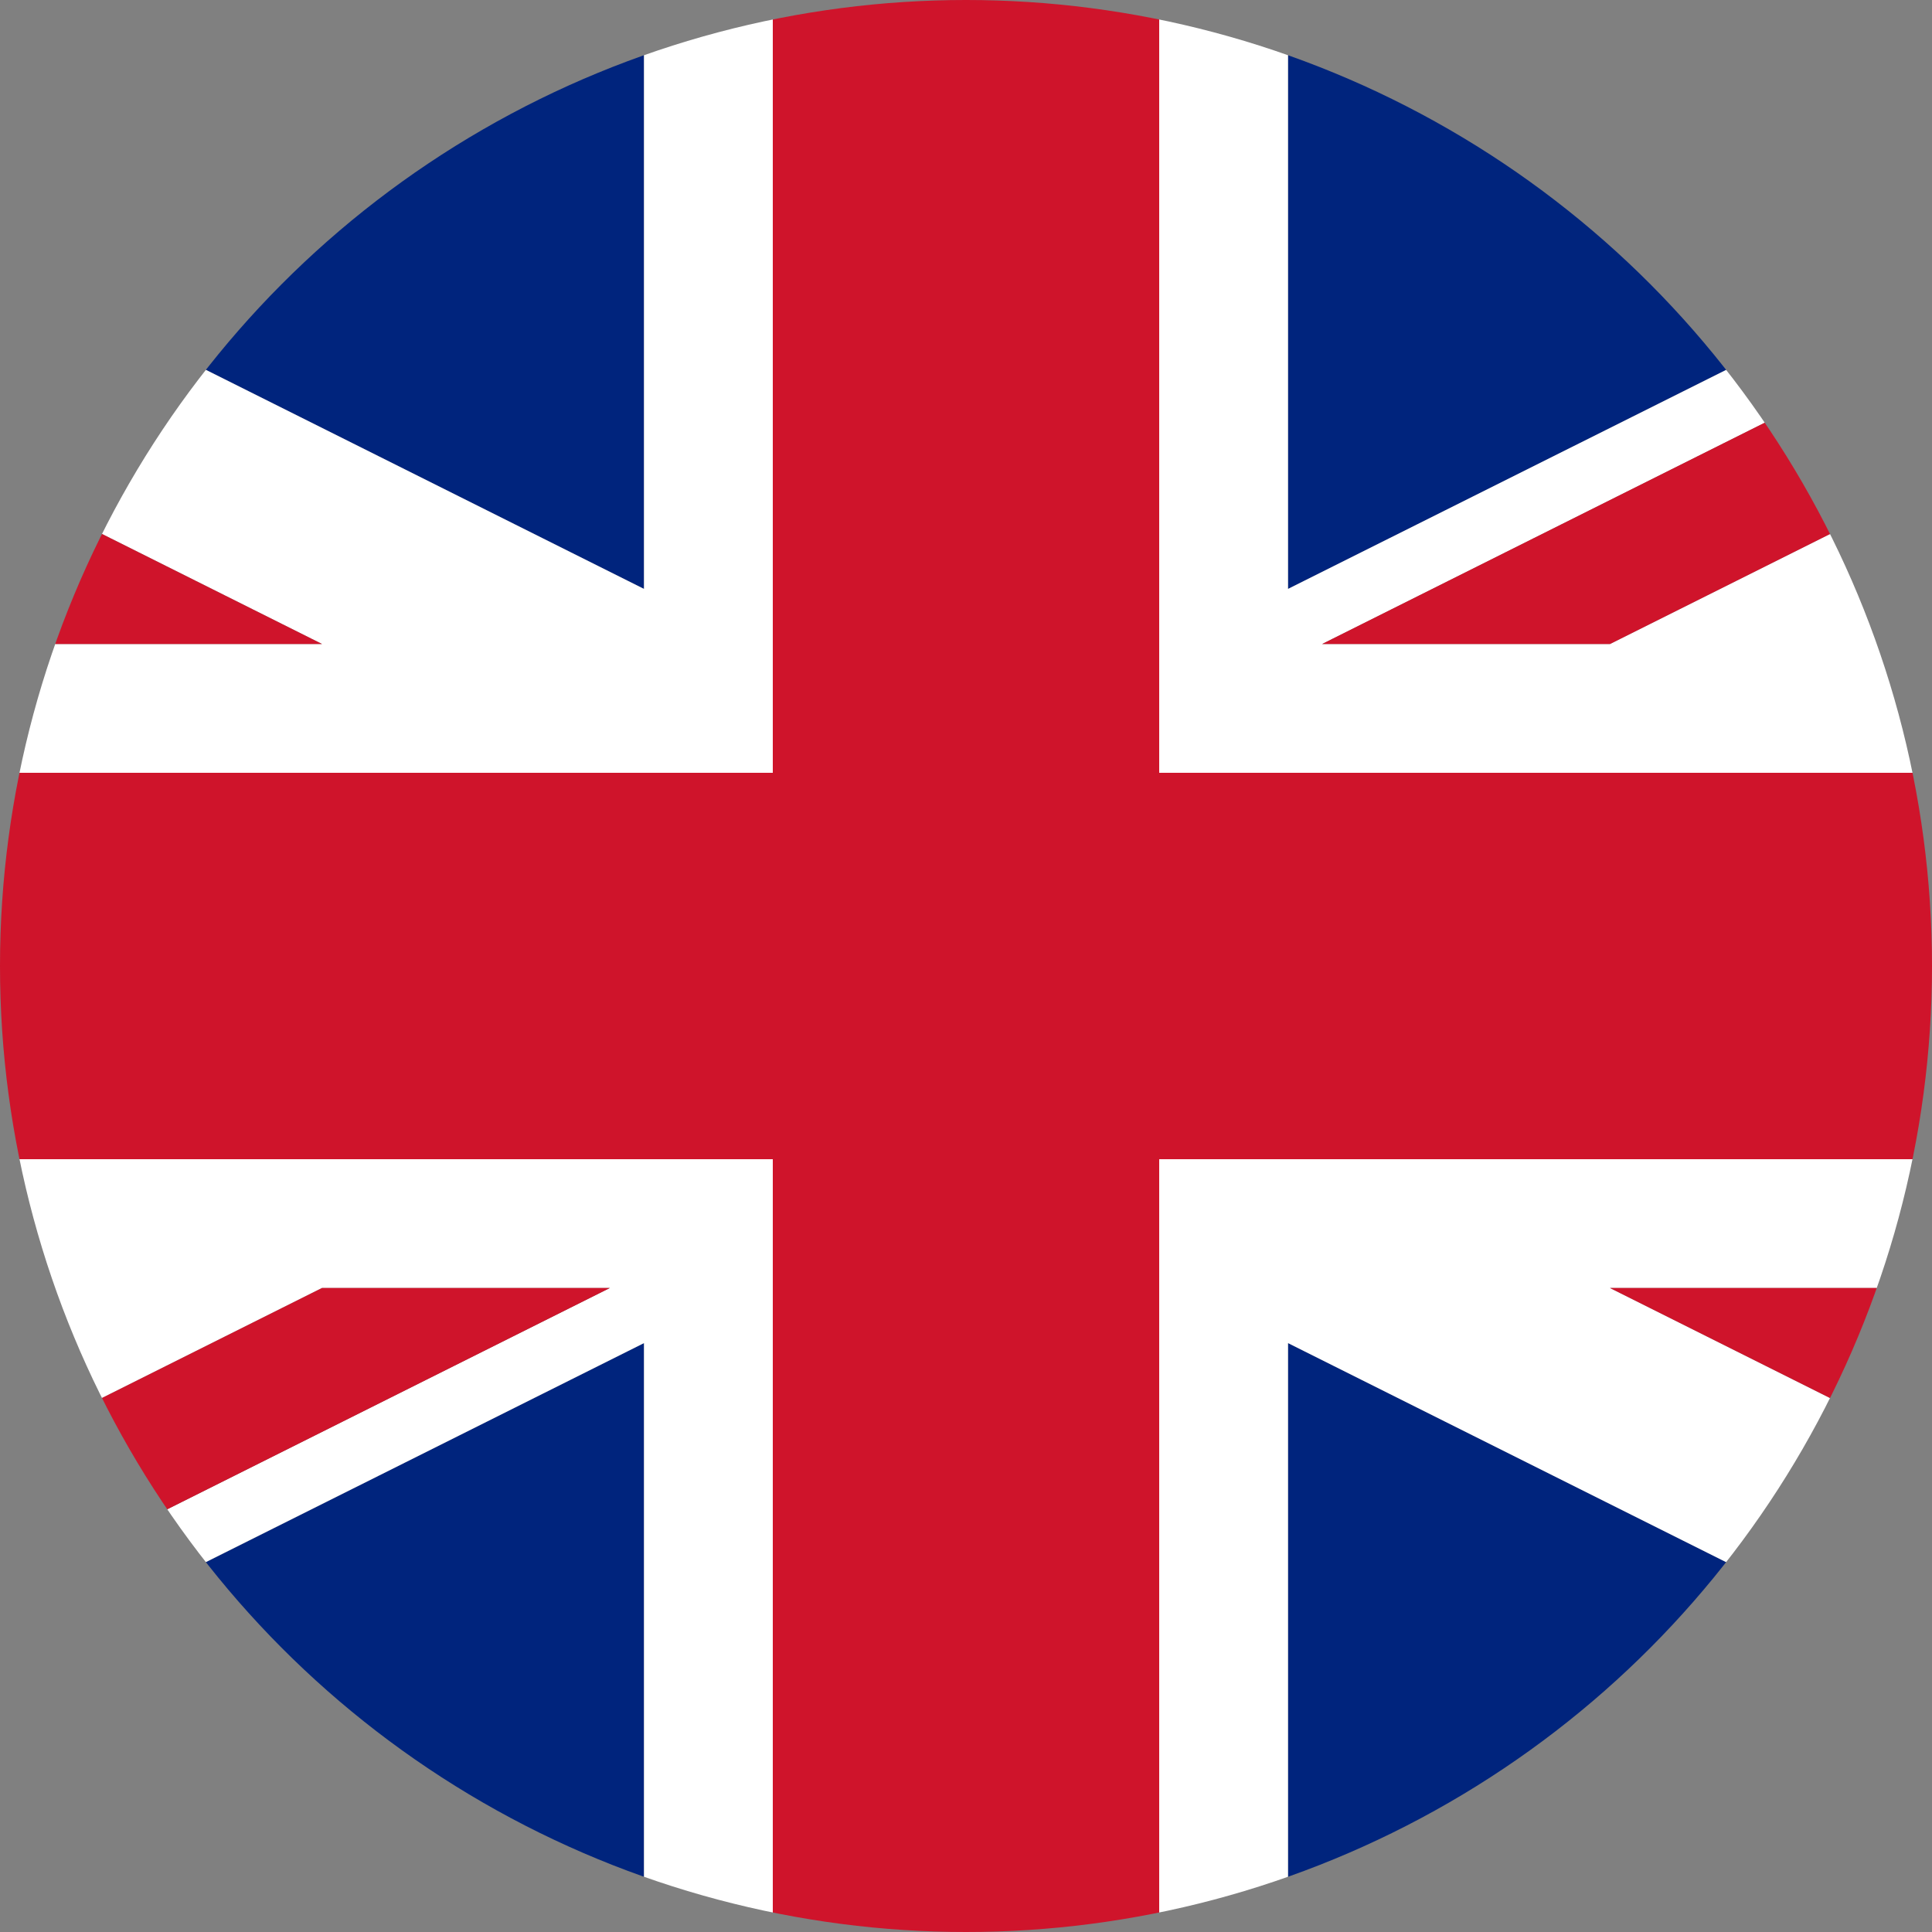 <?xml version="1.0" encoding="utf-8"?>
<!-- Generator: Adobe Illustrator 24.0.0, SVG Export Plug-In . SVG Version: 6.00 Build 0)  -->
<svg version="1.1" id="vectorflags.com" xmlns="http://www.w3.org/2000/svg" xmlns:xlink="http://www.w3.org/1999/xlink" x="0px"
	 y="0px" viewBox="0 0 600 600" style="enable-background:new 0 0 600 600;" xml:space="preserve">
<rect x="0" y="0" width="600" height="600" fill="#808080" stroke="none"/>
<style type="text/css">
	.st0{clip-path:url(#SVGID_2_);}
	.st1{fill:#00247D;}
	.st2{fill:#FFFFFF;}
	.st3{fill:#CF142B;}
</style>
<g>
	<defs>
		<circle id="SVGID_1_" cx="300" cy="300" r="300"/>
	</defs>
	<clipPath id="SVGID_2_">
		<use xlink:href="#SVGID_1_"  style="overflow:visible;"/>
	</clipPath>
	<g class="st0">
		<path class="st1" d="M200,600V417.1L-165.8,600H200z M-300,400v132.9L-34.2,400H-300z M-300,67.1V200l265.8,0L-300,67.1z M400,0
			v182.9L765.8,0H400z M900,532.9V400H634.2L900,532.9z M634,200l266,0V67L634,200z M200,182.9V0h-365.8L200,182.9z M400,600h365.8
			L400,417.1V600z"/>
		<path class="st2" d="M-300,400h265.8L-300,532.9V600l400-200h89.4l-400,200h44.7L200,417.1V600h40V360h-540V400z M200,182.9
			L-165.8,0H-300l400,200H10.6L-300,44.7v22.4L-34.2,200l-265.8,0v40l345.8,0l154.2,0l40,0V0h-40V182.9z M900,0L500,200h-89.4
			l400-200h-44.7L400,182.9V0h-40v240l40,0l154.1,0l345.9,0v-40l-266,0L900,67V0z M360,600h40V417.1L765.8,600H900L500,400h89.4
			L900,555.3v-22.4L634.2,400H900v-40H360V600z"/>
		<path class="st3" d="M-300,600h89.4l400-200H100L-300,600z M900,0h-89.4l-400,200H500L900,0z M100,200L-300,0v44.7L10.6,200H100z
			 M400,240l-40,0V0H240v240l-40,0l-154.2,0l-345.8,0v120h540v240h120V360h540V240l-345.9,0L400,240z M500,400l400,200v-44.7
			L589.4,400H500z"/>
	</g>
</g>
</svg>
